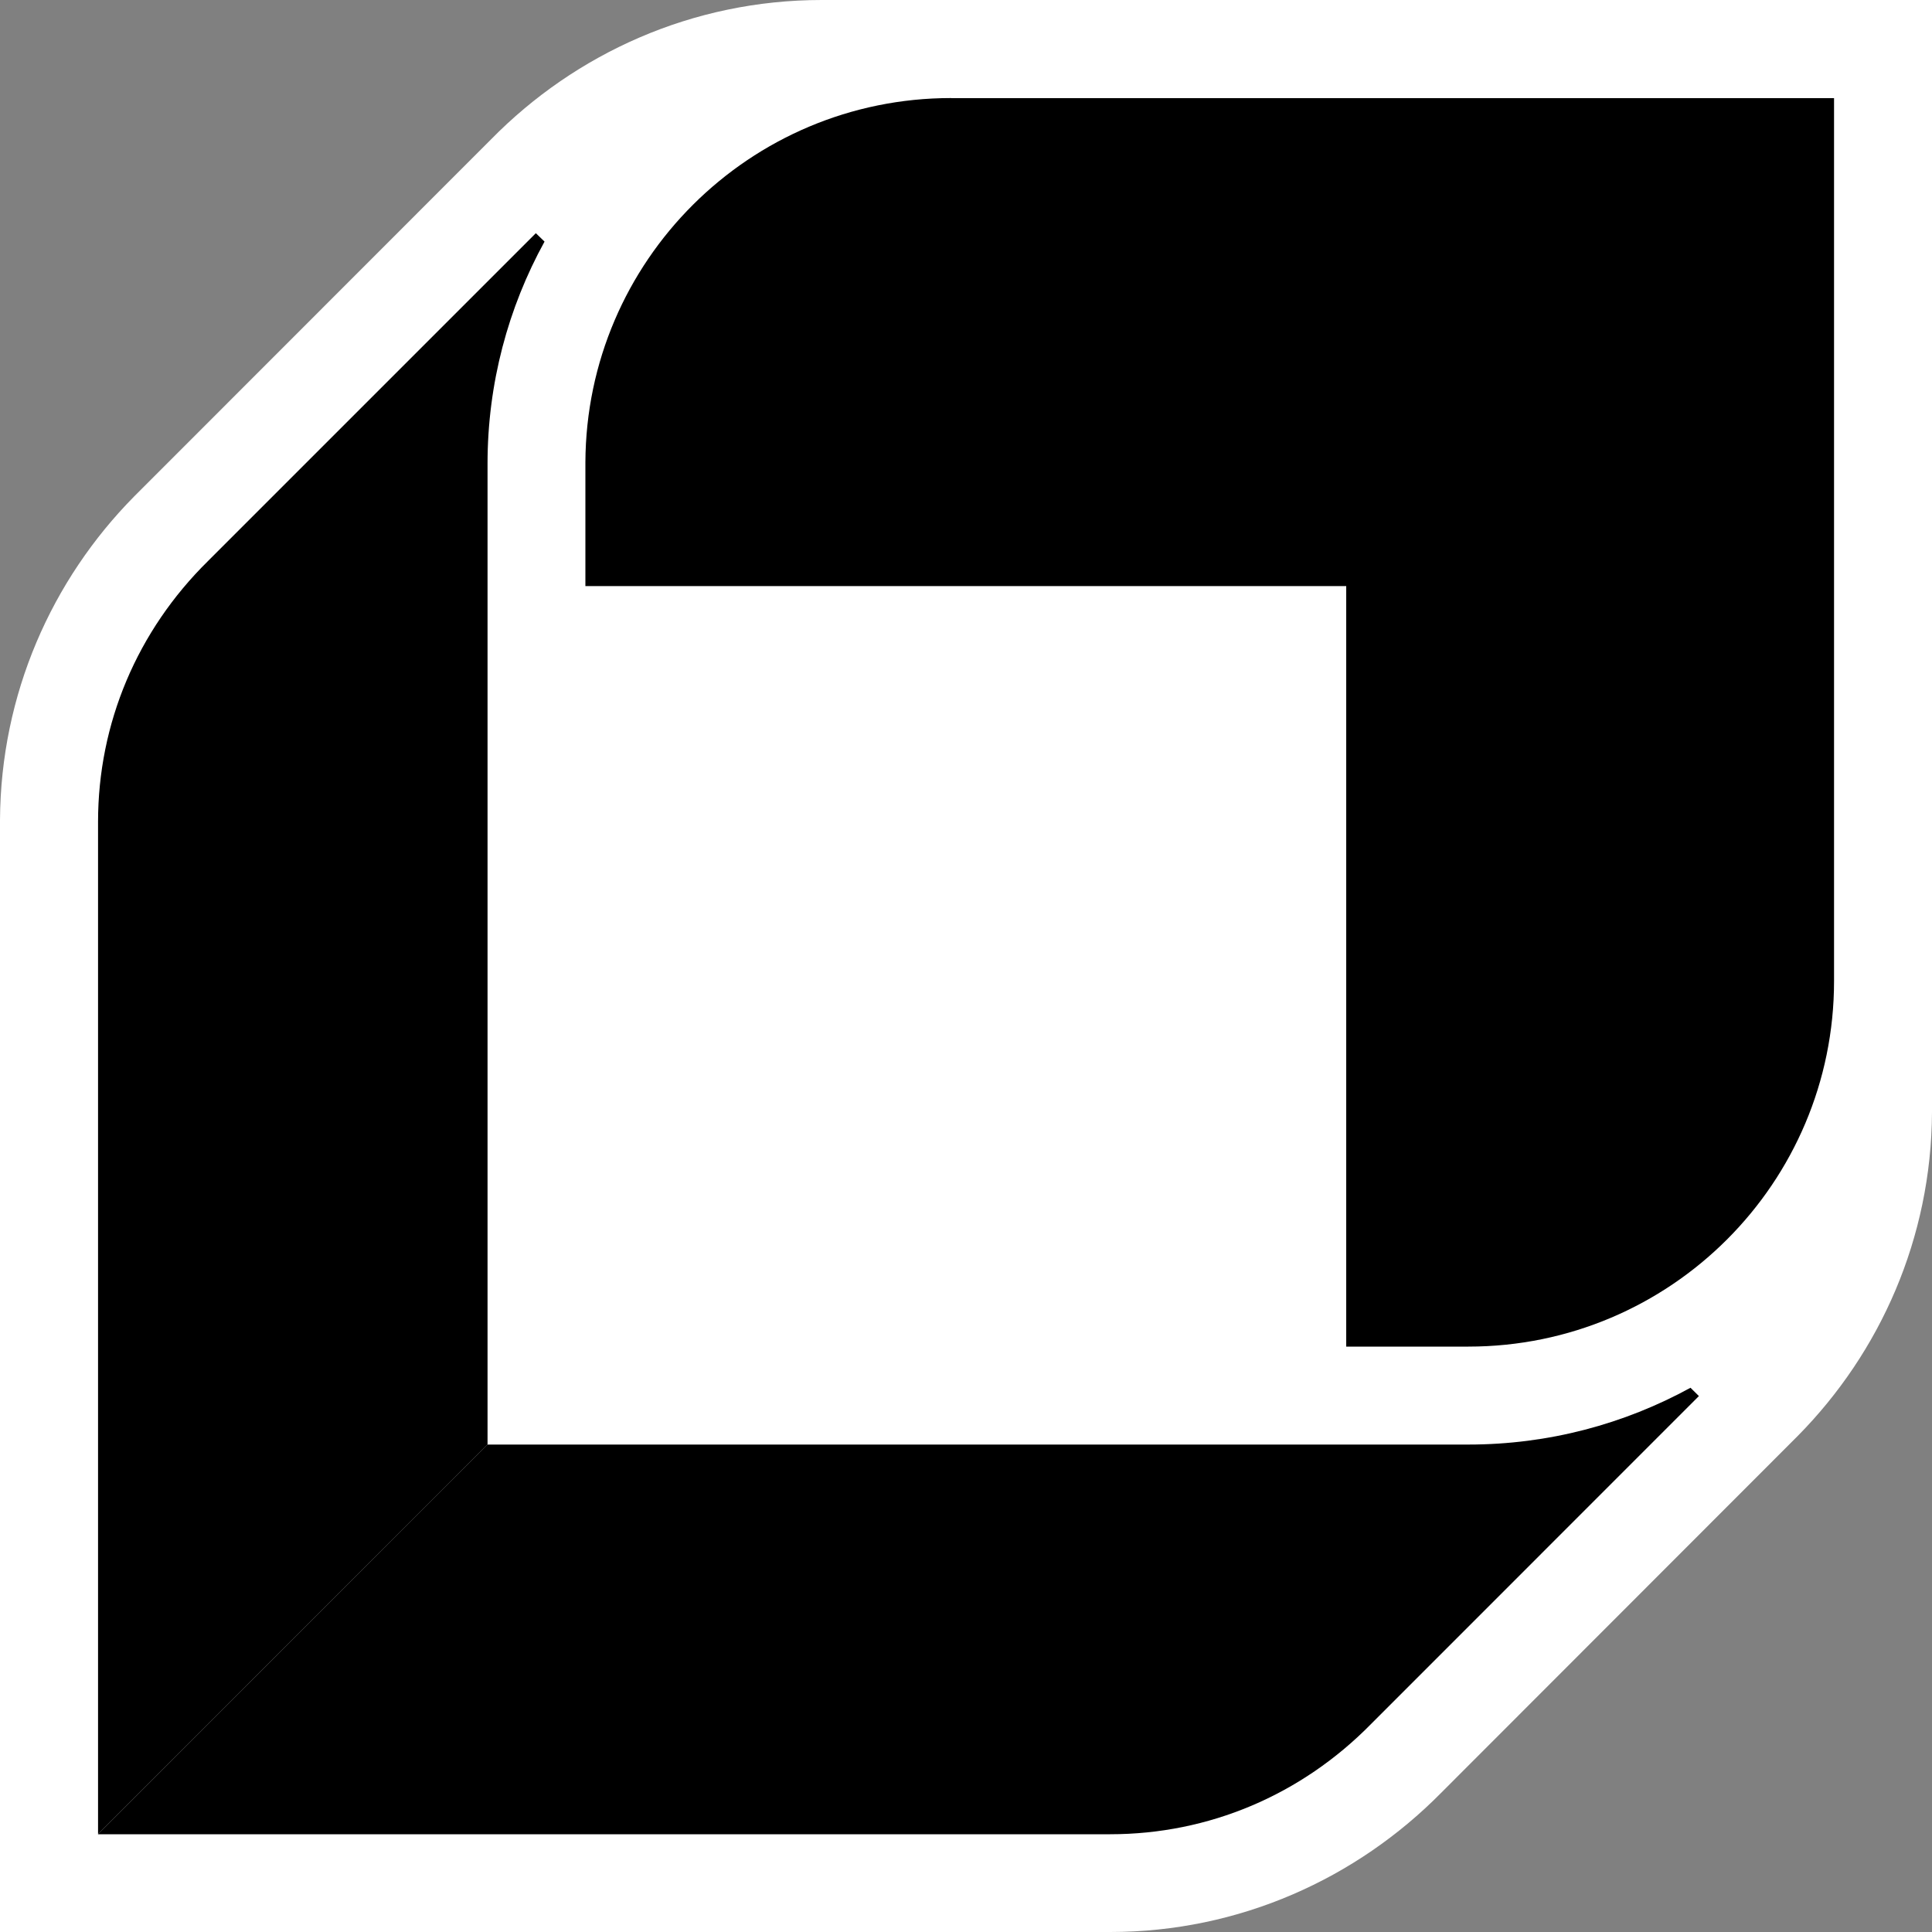 <svg version="1.1" xmlns="http://www.w3.org/2000/svg" xmlns:xlink="http://www.w3.org/1999/xlink" x="0px" y="0px"
	 width="20px" height="20px" viewBox="0 0 20 20" enable-background="new 0 0 20 20" xml:space="preserve">
<rect x="0" y="0" width="20" height="20" fill="#808080" stroke="none"/>
<g>
	<path fill="#FFFFFF" d="M11.493,20c1.339,0,2.551-0.555,3.424-1.439l3.694-3.697C19.464,14,19.994,12.816,20,11.512V0H8.506
		c-1.338,0-2.55,0.554-3.422,1.442L1.389,5.139C0.536,6.002,0.007,7.186,0,8.489V20H11.493z"/>
	<path d="M9.846,1.015c-2.085,0-3.777,1.687-3.786,3.77v1.282h7.876v7.873H15.2c2.091,0,3.786-1.694,3.786-3.784v-9.14H9.846z"/>
	<path d="M15.2,14.954H5.046l-4.032,4.034h10.478c1.02,0,1.978-0.405,2.701-1.141l3.394-3.395L17.5,14.366
		C16.815,14.741,16.032,14.954,15.2,14.954"/>
	<path d="M2.153,5.808c-0.733,0.722-1.138,1.68-1.138,2.7v10.479l4.032-4.033V4.8c0-0.831,0.214-1.616,0.59-2.299l-0.09-0.087
		L2.153,5.808z"/>
</g>
</svg>
